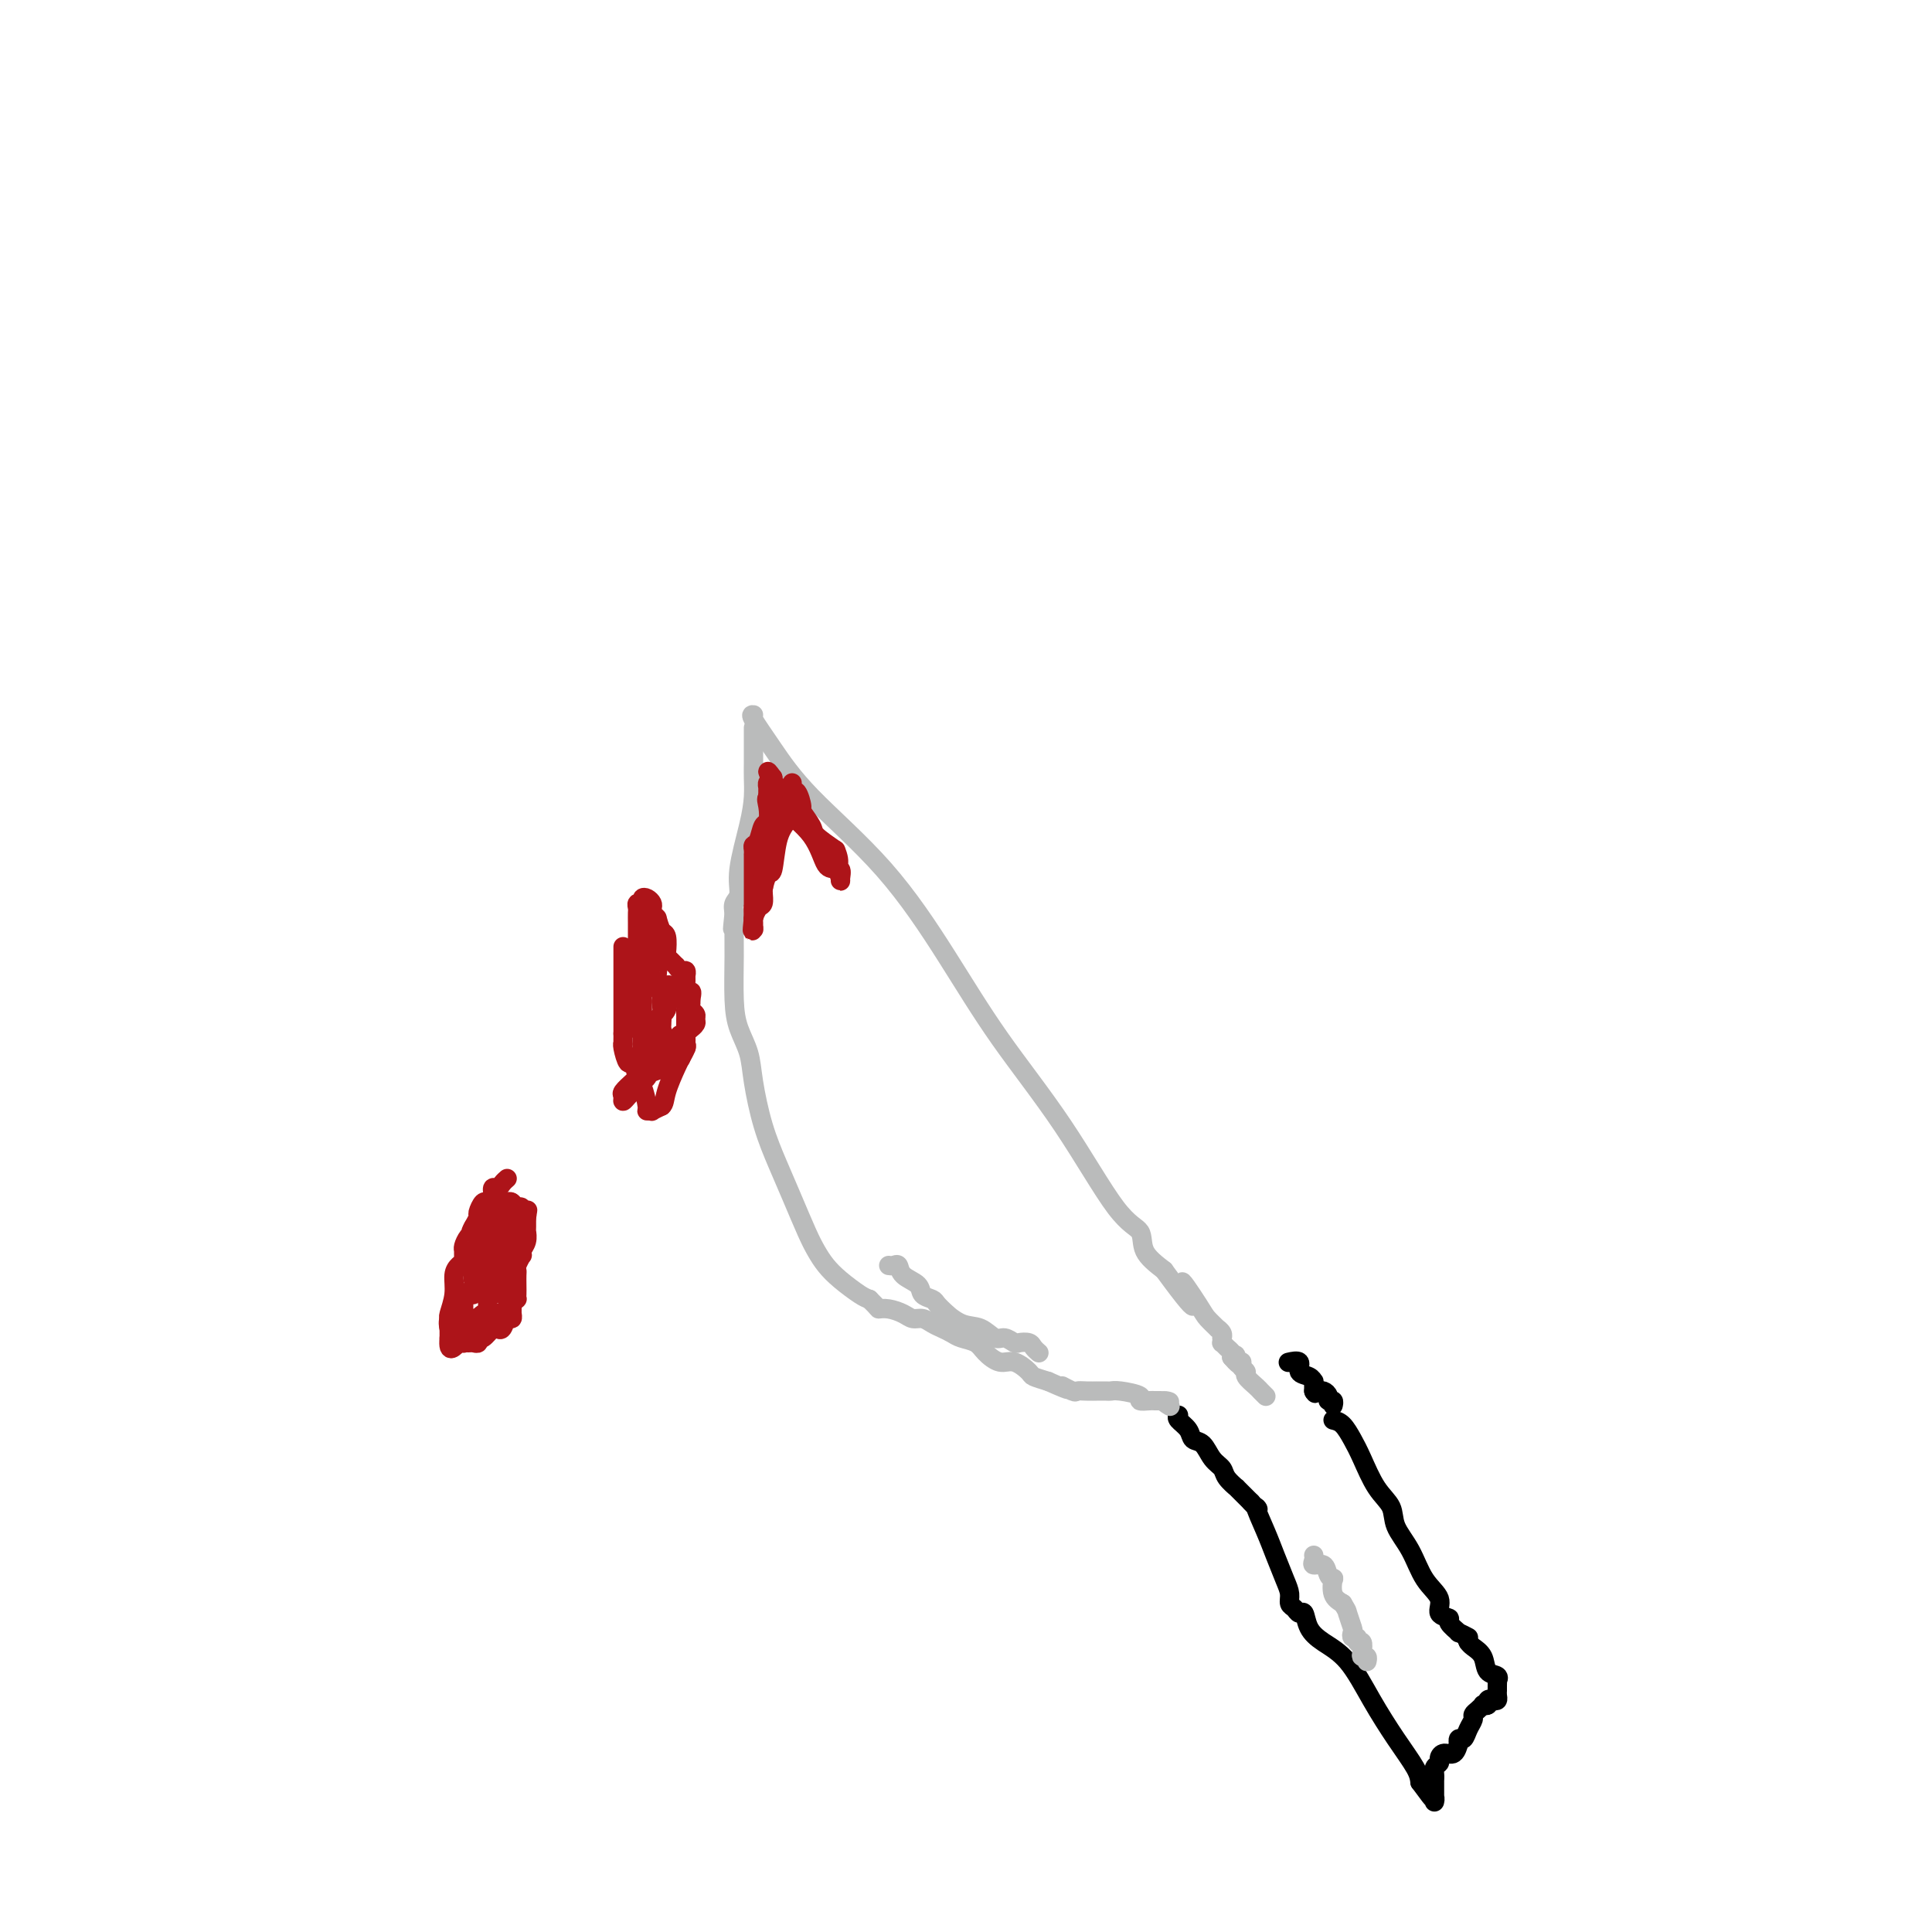 <svg viewBox='0 0 400 400' version='1.1' xmlns='http://www.w3.org/2000/svg' xmlns:xlink='http://www.w3.org/1999/xlink'><g fill='none' stroke='#000000' stroke-width='4' stroke-linecap='round' stroke-linejoin='round'><path d='M244,293c-0.209,0.254 -0.418,0.509 0,1c0.418,0.491 1.464,1.220 2,2c0.536,0.780 0.562,1.612 1,2c0.438,0.388 1.288,0.333 2,1c0.712,0.667 1.285,2.058 2,3c0.715,0.942 1.571,1.436 2,2c0.429,0.564 0.430,1.198 1,2c0.570,0.802 1.710,1.772 2,2c0.290,0.228 -0.268,-0.285 0,0c0.268,0.285 1.362,1.367 2,2c0.638,0.633 0.819,0.816 1,1'/><path d='M259,311c2.451,2.770 1.077,0.695 1,1c-0.077,0.305 1.141,2.989 2,5c0.859,2.011 1.357,3.351 2,5c0.643,1.649 1.429,3.609 2,5c0.571,1.391 0.927,2.213 1,3c0.073,0.787 -0.136,1.540 0,2c0.136,0.460 0.618,0.626 1,1c0.382,0.374 0.663,0.957 1,1c0.337,0.043 0.728,-0.452 1,0c0.272,0.452 0.424,1.851 1,3c0.576,1.149 1.576,2.047 3,3c1.424,0.953 3.271,1.960 5,4c1.729,2.040 3.340,5.114 5,8c1.660,2.886 3.370,5.585 5,8c1.630,2.415 3.180,4.547 4,6c0.820,1.453 0.910,2.226 1,3'/><path d='M294,369c4.261,5.809 1.912,2.331 1,1c-0.912,-1.331 -0.388,-0.514 0,0c0.388,0.514 0.640,0.727 1,1c0.360,0.273 0.829,0.607 1,1c0.171,0.393 0.046,0.844 0,1c-0.046,0.156 -0.012,0.017 0,0c0.012,-0.017 0.003,0.087 0,0c-0.003,-0.087 -0.001,-0.366 0,-1c0.001,-0.634 0.000,-1.623 0,-2c-0.000,-0.377 -0.000,-0.142 0,0c0.000,0.142 0.000,0.192 0,0c-0.000,-0.192 -0.000,-0.626 0,-1c0.000,-0.374 0.000,-0.687 0,-1'/><path d='M297,368c0.092,-0.868 -0.179,-1.537 0,-2c0.179,-0.463 0.808,-0.720 1,-1c0.192,-0.280 -0.053,-0.582 0,-1c0.053,-0.418 0.406,-0.953 1,-1c0.594,-0.047 1.430,0.395 2,0c0.570,-0.395 0.873,-1.628 1,-2c0.127,-0.372 0.076,0.118 0,0c-0.076,-0.118 -0.179,-0.844 0,-1c0.179,-0.156 0.639,0.257 1,0c0.361,-0.257 0.622,-1.183 1,-2c0.378,-0.817 0.871,-1.525 1,-2c0.129,-0.475 -0.106,-0.716 0,-1c0.106,-0.284 0.554,-0.612 1,-1c0.446,-0.388 0.889,-0.835 1,-1c0.111,-0.165 -0.111,-0.047 0,0c0.111,0.047 0.556,0.024 1,0'/><path d='M308,353c1.714,-2.261 0.498,-0.412 0,0c-0.498,0.412 -0.277,-0.611 0,-1c0.277,-0.389 0.610,-0.142 1,0c0.390,0.142 0.836,0.179 1,0c0.164,-0.179 0.044,-0.574 0,-1c-0.044,-0.426 -0.012,-0.884 0,-1c0.012,-0.116 0.005,0.109 0,0c-0.005,-0.109 -0.008,-0.552 0,-1c0.008,-0.448 0.028,-0.900 0,-1c-0.028,-0.100 -0.105,0.152 0,0c0.105,-0.152 0.393,-0.709 0,-1c-0.393,-0.291 -1.466,-0.315 -2,-1c-0.534,-0.685 -0.528,-2.031 -1,-3c-0.472,-0.969 -1.420,-1.563 -2,-2c-0.580,-0.437 -0.790,-0.719 -1,-1'/><path d='M304,340c-0.797,-1.396 0.209,-0.885 0,-1c-0.209,-0.115 -1.633,-0.855 -2,-1c-0.367,-0.145 0.325,0.306 0,0c-0.325,-0.306 -1.665,-1.371 -2,-2c-0.335,-0.629 0.336,-0.824 0,-1c-0.336,-0.176 -1.681,-0.332 -2,-1c-0.319,-0.668 0.386,-1.848 0,-3c-0.386,-1.152 -1.863,-2.276 -3,-4c-1.137,-1.724 -1.932,-4.047 -3,-6c-1.068,-1.953 -2.407,-3.537 -3,-5c-0.593,-1.463 -0.438,-2.805 -1,-4c-0.562,-1.195 -1.841,-2.243 -3,-4c-1.159,-1.757 -2.197,-4.224 -3,-6c-0.803,-1.776 -1.370,-2.863 -2,-4c-0.630,-1.137 -1.323,-2.325 -2,-3c-0.677,-0.675 -1.339,-0.838 -2,-1'/><path d='M267,282c-0.241,0.055 -0.481,0.110 0,0c0.481,-0.110 1.684,-0.384 2,0c0.316,0.384 -0.255,1.426 0,2c0.255,0.574 1.336,0.679 2,1c0.664,0.321 0.910,0.859 1,1c0.090,0.141 0.024,-0.116 0,0c-0.024,0.116 -0.007,0.605 0,1c0.007,0.395 0.003,0.698 0,1'/><path d='M272,288c0.710,0.929 -0.016,0.252 0,0c0.016,-0.252 0.774,-0.077 1,0c0.226,0.077 -0.079,0.058 0,0c0.079,-0.058 0.543,-0.156 1,0c0.457,0.156 0.907,0.564 1,1c0.093,0.436 -0.171,0.900 0,1c0.171,0.100 0.777,-0.166 1,0c0.223,0.166 0.064,0.762 0,1c-0.064,0.238 -0.032,0.119 0,0'/></g>
<g fill='none' stroke='#BABBBB' stroke-width='4' stroke-linecap='round' stroke-linejoin='round'><path d='M156,151c-0.000,-0.291 -0.000,-0.581 0,0c0.000,0.581 0.000,2.034 0,3c-0.000,0.966 -0.002,1.447 0,2c0.002,0.553 0.007,1.179 0,2c-0.007,0.821 -0.025,1.837 0,3c0.025,1.163 0.094,2.471 0,4c-0.094,1.529 -0.351,3.277 -1,6c-0.649,2.723 -1.689,6.421 -2,9c-0.311,2.579 0.109,4.041 0,5c-0.109,0.959 -0.745,1.417 -1,2c-0.255,0.583 -0.127,1.292 0,2'/><path d='M152,189c-0.618,6.048 -0.164,2.168 0,1c0.164,-1.168 0.037,0.378 0,2c-0.037,1.622 0.017,3.322 0,6c-0.017,2.678 -0.105,6.335 0,9c0.105,2.665 0.401,4.339 1,6c0.599,1.661 1.500,3.309 2,5c0.500,1.691 0.599,3.425 1,6c0.401,2.575 1.105,5.991 2,9c0.895,3.009 1.983,5.610 3,8c1.017,2.390 1.965,4.568 3,7c1.035,2.432 2.157,5.117 3,7c0.843,1.883 1.405,2.963 2,4c0.595,1.037 1.221,2.031 2,3c0.779,0.969 1.710,1.915 3,3c1.290,1.085 2.940,2.310 4,3c1.060,0.690 1.530,0.845 2,1'/><path d='M180,269c2.075,2.012 1.763,2.041 2,2c0.237,-0.041 1.022,-0.152 2,0c0.978,0.152 2.149,0.565 3,1c0.851,0.435 1.383,0.890 2,1c0.617,0.110 1.319,-0.125 2,0c0.681,0.125 1.341,0.610 2,1c0.659,0.390 1.316,0.684 2,1c0.684,0.316 1.394,0.653 2,1c0.606,0.347 1.109,0.704 2,1c0.891,0.296 2.169,0.531 3,1c0.831,0.469 1.215,1.172 2,2c0.785,0.828 1.970,1.780 3,2c1.030,0.220 1.905,-0.291 3,0c1.095,0.291 2.410,1.386 3,2c0.590,0.614 0.454,0.747 1,1c0.546,0.253 1.773,0.627 3,1'/><path d='M217,286c6.292,2.796 3.522,1.285 3,1c-0.522,-0.285 1.203,0.656 2,1c0.797,0.344 0.665,0.092 1,0c0.335,-0.092 1.136,-0.025 2,0c0.864,0.025 1.790,0.006 2,0c0.210,-0.006 -0.296,0.001 0,0c0.296,-0.001 1.394,-0.011 2,0c0.606,0.011 0.719,0.041 1,0c0.281,-0.041 0.729,-0.155 2,0c1.271,0.155 3.363,0.577 4,1c0.637,0.423 -0.183,0.845 0,1c0.183,0.155 1.370,0.041 2,0c0.630,-0.041 0.705,-0.011 1,0c0.295,0.011 0.810,0.003 1,0c0.190,-0.003 0.054,-0.001 0,0c-0.054,0.001 -0.027,0.000 0,0'/><path d='M240,290c3.726,0.560 1.542,-0.042 1,0c-0.542,0.042 0.560,0.726 1,1c0.440,0.274 0.220,0.137 0,0'/><path d='M156,148c-0.309,-0.044 -0.617,-0.088 0,1c0.617,1.088 2.161,3.307 4,6c1.839,2.693 3.975,5.858 8,10c4.025,4.142 9.941,9.260 15,15c5.059,5.740 9.262,12.103 13,18c3.738,5.897 7.013,11.329 11,17c3.987,5.671 8.687,11.580 13,18c4.313,6.420 8.238,13.350 11,17c2.762,3.650 4.359,4.021 5,5c0.641,0.979 0.326,2.565 1,4c0.674,1.435 2.337,2.717 4,4'/><path d='M241,263c9.720,13.317 5.020,5.109 4,3c-1.020,-2.109 1.639,1.883 3,4c1.361,2.117 1.422,2.361 2,3c0.578,0.639 1.671,1.673 2,2c0.329,0.327 -0.108,-0.052 0,0c0.108,0.052 0.760,0.535 1,1c0.240,0.465 0.067,0.912 0,1c-0.067,0.088 -0.028,-0.184 0,0c0.028,0.184 0.046,0.823 0,1c-0.046,0.177 -0.157,-0.107 0,0c0.157,0.107 0.581,0.606 1,1c0.419,0.394 0.834,0.684 1,1c0.166,0.316 0.083,0.658 0,1'/><path d='M255,281c2.388,2.801 1.358,0.803 1,0c-0.358,-0.803 -0.043,-0.411 0,0c0.043,0.411 -0.184,0.842 0,1c0.184,0.158 0.780,0.042 1,0c0.220,-0.042 0.063,-0.012 0,0c-0.063,0.012 -0.031,0.006 0,0'/><path d='M257,282c0.241,0.329 -0.157,0.651 0,1c0.157,0.349 0.869,0.724 1,1c0.131,0.276 -0.319,0.452 0,1c0.319,0.548 1.406,1.467 2,2c0.594,0.533 0.695,0.679 1,1c0.305,0.321 0.813,0.817 1,1c0.187,0.183 0.053,0.052 0,0c-0.053,-0.052 -0.027,-0.026 0,0'/></g>
<g fill='none' stroke='#AD1419' stroke-width='4' stroke-linecap='round' stroke-linejoin='round'><path d='M105,244c-0.342,0.296 -0.683,0.591 -1,1c-0.317,0.409 -0.609,0.931 -1,1c-0.391,0.069 -0.879,-0.314 -1,0c-0.121,0.314 0.126,1.326 0,2c-0.126,0.674 -0.625,1.009 -1,1c-0.375,-0.009 -0.626,-0.363 -1,0c-0.374,0.363 -0.870,1.444 -1,2c-0.130,0.556 0.106,0.587 0,1c-0.106,0.413 -0.553,1.206 -1,2'/><path d='M98,254c-1.039,1.742 -0.135,1.097 0,1c0.135,-0.097 -0.499,0.355 -1,1c-0.501,0.645 -0.869,1.482 -1,2c-0.131,0.518 -0.025,0.718 0,1c0.025,0.282 -0.031,0.647 0,1c0.031,0.353 0.148,0.694 0,1c-0.148,0.306 -0.561,0.579 -1,1c-0.439,0.421 -0.902,0.991 -1,2c-0.098,1.009 0.170,2.455 0,4c-0.170,1.545 -0.778,3.187 -1,4c-0.222,0.813 -0.060,0.795 0,1c0.060,0.205 0.016,0.632 0,1c-0.016,0.368 -0.004,0.676 0,1c0.004,0.324 0.001,0.664 0,1c-0.001,0.336 -0.001,0.668 0,1'/><path d='M93,277c-0.385,3.785 1.154,1.746 2,1c0.846,-0.746 1.001,-0.199 1,0c-0.001,0.199 -0.159,0.049 0,0c0.159,-0.049 0.633,0.003 1,0c0.367,-0.003 0.627,-0.061 1,0c0.373,0.061 0.859,0.240 1,0c0.141,-0.240 -0.064,-0.899 0,-1c0.064,-0.101 0.398,0.357 1,0c0.602,-0.357 1.471,-1.531 2,-2c0.529,-0.469 0.716,-0.235 1,0c0.284,0.235 0.665,0.471 1,0c0.335,-0.471 0.626,-1.648 1,-2c0.374,-0.352 0.832,0.122 1,0c0.168,-0.122 0.045,-0.841 0,-1c-0.045,-0.159 -0.013,0.240 0,0c0.013,-0.240 0.006,-1.120 0,-2'/><path d='M106,270c1.309,-1.428 1.083,-0.999 1,-1c-0.083,-0.001 -0.023,-0.433 0,-1c0.023,-0.567 0.010,-1.270 0,-2c-0.010,-0.730 -0.016,-1.487 0,-2c0.016,-0.513 0.056,-0.781 0,-1c-0.056,-0.219 -0.207,-0.390 0,-1c0.207,-0.610 0.774,-1.660 1,-2c0.226,-0.340 0.113,0.029 0,0c-0.113,-0.029 -0.226,-0.456 0,-1c0.226,-0.544 0.793,-1.207 1,-2c0.207,-0.793 0.056,-1.718 0,-2c-0.056,-0.282 -0.015,0.079 0,0c0.015,-0.079 0.004,-0.598 0,-1c-0.004,-0.402 -0.001,-0.686 0,-1c0.001,-0.314 0.001,-0.657 0,-1'/><path d='M109,252c0.469,-2.802 0.141,-0.807 0,0c-0.141,0.807 -0.094,0.426 0,0c0.094,-0.426 0.236,-0.898 0,-1c-0.236,-0.102 -0.852,0.165 -1,0c-0.148,-0.165 0.170,-0.762 0,-1c-0.170,-0.238 -0.829,-0.115 -1,0c-0.171,0.115 0.146,0.223 0,0c-0.146,-0.223 -0.756,-0.778 -1,-1c-0.244,-0.222 -0.122,-0.111 0,0'/><path d='M106,249c-0.627,-0.452 -0.693,-0.084 -1,0c-0.307,0.084 -0.853,-0.118 -1,0c-0.147,0.118 0.105,0.555 0,1c-0.105,0.445 -0.567,0.898 -1,1c-0.433,0.102 -0.837,-0.146 -1,0c-0.163,0.146 -0.086,0.686 0,1c0.086,0.314 0.180,0.402 0,1c-0.180,0.598 -0.636,1.705 -1,2c-0.364,0.295 -0.637,-0.223 -1,0c-0.363,0.223 -0.815,1.187 -1,2c-0.185,0.813 -0.102,1.475 0,2c0.102,0.525 0.223,0.914 0,1c-0.223,0.086 -0.791,-0.131 -1,0c-0.209,0.131 -0.060,0.609 0,1c0.060,0.391 0.030,0.696 0,1'/><path d='M98,262c-1.238,1.968 -0.332,0.388 0,0c0.332,-0.388 0.089,0.418 0,1c-0.089,0.582 -0.023,0.942 0,1c0.023,0.058 0.003,-0.187 0,0c-0.003,0.187 0.009,0.806 0,1c-0.009,0.194 -0.041,-0.037 0,0c0.041,0.037 0.154,0.342 0,1c-0.154,0.658 -0.577,1.668 -1,2c-0.423,0.332 -0.848,-0.013 -1,0c-0.152,0.013 -0.030,0.385 0,1c0.030,0.615 -0.030,1.473 0,2c0.030,0.527 0.152,0.722 0,1c-0.152,0.278 -0.576,0.639 -1,1'/><path d='M95,273c-0.419,1.666 0.035,0.332 0,0c-0.035,-0.332 -0.559,0.338 -1,1c-0.441,0.662 -0.798,1.316 -1,1c-0.202,-0.316 -0.247,-1.603 0,-2c0.247,-0.397 0.787,0.097 1,0c0.213,-0.097 0.098,-0.786 0,-1c-0.098,-0.214 -0.181,0.046 0,0c0.181,-0.046 0.626,-0.397 1,-1c0.374,-0.603 0.678,-1.458 1,-2c0.322,-0.542 0.661,-0.771 1,-1'/><path d='M97,268c0.798,-0.914 0.792,0.302 1,0c0.208,-0.302 0.630,-2.122 1,-3c0.370,-0.878 0.688,-0.814 1,-1c0.312,-0.186 0.619,-0.624 1,-1c0.381,-0.376 0.837,-0.691 1,-1c0.163,-0.309 0.033,-0.611 0,-1c-0.033,-0.389 0.030,-0.863 0,-1c-0.030,-0.137 -0.153,0.065 0,0c0.153,-0.065 0.581,-0.395 1,-1c0.419,-0.605 0.830,-1.485 1,-2c0.170,-0.515 0.098,-0.666 0,-1c-0.098,-0.334 -0.222,-0.853 0,-1c0.222,-0.147 0.791,0.076 1,0c0.209,-0.076 0.060,-0.450 0,-1c-0.060,-0.550 -0.030,-1.275 0,-2'/><path d='M105,252c1.233,-2.416 0.316,-0.456 0,0c-0.316,0.456 -0.032,-0.592 0,-1c0.032,-0.408 -0.188,-0.177 0,0c0.188,0.177 0.782,0.300 1,0c0.218,-0.300 0.058,-1.024 0,-1c-0.058,0.024 -0.016,0.794 0,1c0.016,0.206 0.004,-0.152 0,0c-0.004,0.152 -0.001,0.815 0,1c0.001,0.185 0.000,-0.108 0,0c-0.000,0.108 -0.000,0.617 0,1c0.000,0.383 0.000,0.642 0,1c-0.000,0.358 -0.000,0.817 0,1c0.000,0.183 0.000,0.092 0,0'/><path d='M106,255c0.155,0.433 0.041,0.015 0,0c-0.041,-0.015 -0.011,0.372 0,1c0.011,0.628 0.003,1.496 0,2c-0.003,0.504 -0.001,0.645 0,1c0.001,0.355 0.000,0.925 0,1c-0.000,0.075 0.000,-0.345 0,0c-0.000,0.345 -0.000,1.454 0,2c0.000,0.546 0.001,0.528 0,1c-0.001,0.472 -0.004,1.432 0,2c0.004,0.568 0.015,0.743 0,1c-0.015,0.257 -0.056,0.597 0,1c0.056,0.403 0.208,0.868 0,1c-0.208,0.132 -0.777,-0.068 -1,0c-0.223,0.068 -0.098,0.403 0,1c0.098,0.597 0.171,1.456 0,2c-0.171,0.544 -0.585,0.772 -1,1'/><path d='M104,272c-0.476,2.569 -0.665,0.492 -1,0c-0.335,-0.492 -0.816,0.600 -1,1c-0.184,0.400 -0.073,0.107 0,0c0.073,-0.107 0.106,-0.029 0,0c-0.106,0.029 -0.352,0.008 -1,0c-0.648,-0.008 -1.698,-0.002 -2,0c-0.302,0.002 0.144,-0.000 0,0c-0.144,0.000 -0.879,0.003 -1,0c-0.121,-0.003 0.373,-0.011 0,0c-0.373,0.011 -1.614,0.042 -2,0c-0.386,-0.042 0.082,-0.155 0,0c-0.082,0.155 -0.714,0.580 -1,1c-0.286,0.420 -0.224,0.834 0,1c0.224,0.166 0.612,0.083 1,0'/><path d='M96,275c-1.226,0.460 -0.291,0.109 0,0c0.291,-0.109 -0.062,0.024 0,0c0.062,-0.024 0.538,-0.207 1,0c0.462,0.207 0.908,0.802 1,1c0.092,0.198 -0.171,-0.003 0,0c0.171,0.003 0.777,0.208 1,0c0.223,-0.208 0.062,-0.829 0,-1c-0.062,-0.171 -0.027,0.110 0,0c0.027,-0.110 0.045,-0.610 0,-1c-0.045,-0.390 -0.152,-0.669 0,-1c0.152,-0.331 0.563,-0.715 1,-1c0.437,-0.285 0.902,-0.471 1,-1c0.098,-0.529 -0.170,-1.399 0,-2c0.170,-0.601 0.776,-0.931 1,-1c0.224,-0.069 0.064,0.123 0,0c-0.064,-0.123 -0.032,-0.562 0,-1'/><path d='M102,267c0.464,-1.565 0.124,-0.979 0,-1c-0.124,-0.021 -0.033,-0.650 0,-1c0.033,-0.350 0.009,-0.422 0,-1c-0.009,-0.578 -0.002,-1.661 0,-2c0.002,-0.339 0.001,0.068 0,0c-0.001,-0.068 -0.000,-0.609 0,-1c0.000,-0.391 0.000,-0.630 0,-1c-0.000,-0.370 -0.000,-0.870 0,-1c0.000,-0.130 0.000,0.109 0,0c-0.000,-0.109 -0.000,-0.568 0,-1c0.000,-0.432 0.000,-0.838 0,-1c-0.000,-0.162 -0.000,-0.081 0,0'/><path d='M129,196c0.000,0.412 0.000,0.824 0,1c0.000,0.176 0.000,0.117 0,1c0.000,0.883 0.000,2.709 0,4c-0.000,1.291 0.000,2.048 0,3c0.000,0.952 0.000,2.100 0,3c0.000,0.900 0.000,1.550 0,2c0.000,0.450 0.000,0.698 0,1c0.000,0.302 0.000,0.658 0,1c0.000,0.342 0.000,0.669 0,1c0.000,0.331 0.000,0.665 0,1'/><path d='M129,214c0.001,2.950 0.003,1.324 0,1c-0.003,-0.324 -0.012,0.653 0,1c0.012,0.347 0.045,0.065 0,0c-0.045,-0.065 -0.167,0.088 0,1c0.167,0.912 0.623,2.584 1,3c0.377,0.416 0.674,-0.424 1,0c0.326,0.424 0.680,2.114 1,3c0.320,0.886 0.606,0.970 1,2c0.394,1.030 0.896,3.005 1,4c0.104,0.995 -0.189,1.009 0,1c0.189,-0.009 0.858,-0.041 1,0c0.142,0.041 -0.245,0.155 0,0c0.245,-0.155 1.123,-0.577 2,-1'/><path d='M137,229c0.581,-0.401 0.534,-1.403 1,-3c0.466,-1.597 1.446,-3.790 2,-5c0.554,-1.210 0.683,-1.437 1,-2c0.317,-0.563 0.821,-1.461 1,-2c0.179,-0.539 0.033,-0.718 0,-1c-0.033,-0.282 0.048,-0.667 0,-1c-0.048,-0.333 -0.223,-0.614 0,-1c0.223,-0.386 0.845,-0.877 1,-1c0.155,-0.123 -0.159,0.122 0,0c0.159,-0.122 0.789,-0.610 1,-1c0.211,-0.390 0.004,-0.683 0,-1c-0.004,-0.317 0.195,-0.660 0,-1c-0.195,-0.340 -0.784,-0.679 -1,-1c-0.216,-0.321 -0.058,-0.625 0,-1c0.058,-0.375 0.017,-0.821 0,-1c-0.017,-0.179 -0.008,-0.089 0,0'/><path d='M143,207c0.702,-3.372 -0.544,-0.803 -1,0c-0.456,0.803 -0.122,-0.162 0,-1c0.122,-0.838 0.034,-1.549 0,-2c-0.034,-0.451 -0.012,-0.642 0,-1c0.012,-0.358 0.013,-0.885 0,-1c-0.013,-0.115 -0.041,0.180 0,0c0.041,-0.180 0.152,-0.836 0,-1c-0.152,-0.164 -0.566,0.163 -1,0c-0.434,-0.163 -0.887,-0.815 -1,-1c-0.113,-0.185 0.114,0.098 0,0c-0.114,-0.098 -0.569,-0.576 -1,-1c-0.431,-0.424 -0.837,-0.794 -1,-1c-0.163,-0.206 -0.082,-0.248 0,-1c0.082,-0.752 0.166,-2.215 0,-3c-0.166,-0.785 -0.583,-0.893 -1,-1'/><path d='M137,193c-1.095,-2.798 -0.832,-2.792 -1,-3c-0.168,-0.208 -0.767,-0.631 -1,-1c-0.233,-0.369 -0.100,-0.683 0,-1c0.100,-0.317 0.167,-0.636 0,-1c-0.167,-0.364 -0.566,-0.774 -1,-1c-0.434,-0.226 -0.901,-0.269 -1,0c-0.099,0.269 0.170,0.848 0,1c-0.170,0.152 -0.777,-0.125 -1,0c-0.223,0.125 -0.060,0.652 0,1c0.060,0.348 0.016,0.516 0,1c-0.016,0.484 -0.004,1.284 0,2c0.004,0.716 0.001,1.347 0,2c-0.001,0.653 -0.000,1.330 0,2c0.000,0.670 0.000,1.335 0,2'/><path d='M132,197c-0.001,1.498 -0.004,0.243 0,0c0.004,-0.243 0.015,0.526 0,1c-0.015,0.474 -0.057,0.651 0,1c0.057,0.349 0.211,0.868 0,1c-0.211,0.132 -0.789,-0.124 -1,0c-0.211,0.124 -0.056,0.629 0,1c0.056,0.371 0.014,0.610 0,1c-0.014,0.390 -0.000,0.932 0,1c0.000,0.068 -0.014,-0.336 0,0c0.014,0.336 0.056,1.414 0,2c-0.056,0.586 -0.211,0.682 0,1c0.211,0.318 0.789,0.858 1,1c0.211,0.142 0.057,-0.116 0,0c-0.057,0.116 -0.016,0.604 0,1c0.016,0.396 0.008,0.698 0,1'/><path d='M132,209c-0.004,2.052 -0.015,1.184 0,1c0.015,-0.184 0.057,0.318 0,1c-0.057,0.682 -0.211,1.543 0,2c0.211,0.457 0.789,0.508 1,1c0.211,0.492 0.057,1.424 0,2c-0.057,0.576 -0.015,0.795 0,1c0.015,0.205 0.004,0.397 0,1c-0.004,0.603 -0.001,1.616 0,2c0.001,0.384 0.000,0.139 0,0c-0.000,-0.139 -0.000,-0.171 0,0c0.000,0.171 0.000,0.546 0,1c-0.000,0.454 -0.000,0.987 0,1c0.000,0.013 0.000,-0.493 0,-1'/><path d='M133,221c0.155,1.713 0.041,-0.003 0,-1c-0.041,-0.997 -0.011,-1.275 0,-2c0.011,-0.725 0.003,-1.896 0,-3c-0.003,-1.104 -0.001,-2.141 0,-3c0.001,-0.859 -0.001,-1.538 0,-2c0.001,-0.462 0.004,-0.705 0,-1c-0.004,-0.295 -0.015,-0.642 0,-1c0.015,-0.358 0.057,-0.726 0,-1c-0.057,-0.274 -0.211,-0.455 0,-1c0.211,-0.545 0.789,-1.456 1,-2c0.211,-0.544 0.056,-0.723 0,-1c-0.056,-0.277 -0.012,-0.652 0,-1c0.012,-0.348 -0.007,-0.671 0,-1c0.007,-0.329 0.040,-0.666 0,-1c-0.040,-0.334 -0.154,-0.667 0,-1c0.154,-0.333 0.577,-0.667 1,-1'/><path d='M135,198c0.314,-3.962 0.098,-2.368 0,-2c-0.098,0.368 -0.077,-0.490 0,-1c0.077,-0.510 0.212,-0.673 0,-1c-0.212,-0.327 -0.771,-0.819 -1,-1c-0.229,-0.181 -0.128,-0.050 0,0c0.128,0.050 0.282,0.020 0,0c-0.282,-0.020 -1.000,-0.032 -1,0c-0.000,0.032 0.718,0.106 1,0c0.282,-0.106 0.128,-0.393 0,0c-0.128,0.393 -0.230,1.466 0,2c0.230,0.534 0.793,0.528 1,1c0.207,0.472 0.059,1.420 0,2c-0.059,0.580 -0.030,0.790 0,1'/><path d='M135,199c0.250,1.184 -0.125,1.142 0,1c0.125,-0.142 0.752,-0.386 1,0c0.248,0.386 0.119,1.401 0,2c-0.119,0.599 -0.227,0.780 0,1c0.227,0.220 0.790,0.478 1,1c0.210,0.522 0.067,1.310 0,2c-0.067,0.690 -0.056,1.284 0,2c0.056,0.716 0.159,1.553 0,2c-0.159,0.447 -0.578,0.502 -1,1c-0.422,0.498 -0.845,1.438 -1,2c-0.155,0.562 -0.041,0.745 0,1c0.041,0.255 0.008,0.582 0,1c-0.008,0.418 0.008,0.926 0,1c-0.008,0.074 -0.041,-0.288 0,0c0.041,0.288 0.154,1.225 0,2c-0.154,0.775 -0.577,1.387 -1,2'/><path d='M134,220c-0.694,1.547 -0.928,0.415 -1,0c-0.072,-0.415 0.020,-0.115 0,0c-0.020,0.115 -0.150,0.043 0,0c0.150,-0.043 0.580,-0.057 1,0c0.420,0.057 0.829,0.184 1,0c0.171,-0.184 0.102,-0.679 0,-1c-0.102,-0.321 -0.238,-0.467 0,-1c0.238,-0.533 0.848,-1.452 1,-2c0.152,-0.548 -0.155,-0.725 0,-1c0.155,-0.275 0.774,-0.648 1,-1c0.226,-0.352 0.061,-0.682 0,-1c-0.061,-0.318 -0.016,-0.624 0,-1c0.016,-0.376 0.005,-0.822 0,-1c-0.005,-0.178 -0.002,-0.089 0,0'/><path d='M137,211c0.403,-1.592 -0.088,-1.072 0,-1c0.088,0.072 0.756,-0.306 1,-1c0.244,-0.694 0.066,-1.705 0,-2c-0.066,-0.295 -0.018,0.128 0,0c0.018,-0.128 0.008,-0.805 0,-1c-0.008,-0.195 -0.013,0.091 0,0c0.013,-0.091 0.046,-0.561 0,-1c-0.046,-0.439 -0.170,-0.847 0,-1c0.170,-0.153 0.634,-0.052 1,0c0.366,0.052 0.634,0.055 1,0c0.366,-0.055 0.829,-0.169 1,0c0.171,0.169 0.049,0.620 0,1c-0.049,0.380 -0.024,0.690 0,1'/><path d='M141,206c0.403,0.565 -0.088,0.978 0,1c0.088,0.022 0.756,-0.346 1,0c0.244,0.346 0.065,1.406 0,2c-0.065,0.594 -0.018,0.724 0,1c0.018,0.276 0.005,0.700 0,1c-0.005,0.300 -0.002,0.476 0,1c0.002,0.524 0.001,1.397 0,2c-0.001,0.603 -0.004,0.935 0,1c0.004,0.065 0.016,-0.138 0,0c-0.016,0.138 -0.060,0.615 0,1c0.060,0.385 0.223,0.678 0,1c-0.223,0.322 -0.833,0.675 -1,1c-0.167,0.325 0.110,0.623 0,1c-0.110,0.377 -0.607,0.832 -1,1c-0.393,0.168 -0.684,0.048 -1,0c-0.316,-0.048 -0.658,-0.024 -1,0'/><path d='M138,220c-0.450,0.952 0.427,0.832 0,1c-0.427,0.168 -2.156,0.622 -3,1c-0.844,0.378 -0.803,0.678 -1,1c-0.197,0.322 -0.631,0.665 -1,1c-0.369,0.335 -0.673,0.661 -1,1c-0.327,0.339 -0.678,0.691 -1,1c-0.322,0.309 -0.616,0.573 -1,1c-0.384,0.427 -0.860,1.015 -1,1c-0.140,-0.015 0.055,-0.633 0,-1c-0.055,-0.367 -0.361,-0.483 0,-1c0.361,-0.517 1.389,-1.433 2,-2c0.611,-0.567 0.806,-0.783 1,-1'/><path d='M132,223c0.702,-0.952 0.955,-0.833 1,-1c0.045,-0.167 -0.120,-0.622 0,-1c0.120,-0.378 0.525,-0.680 1,-1c0.475,-0.320 1.020,-0.659 1,-1c-0.020,-0.341 -0.604,-0.683 0,-1c0.604,-0.317 2.397,-0.607 3,-1c0.603,-0.393 0.017,-0.889 0,-1c-0.017,-0.111 0.534,0.162 1,0c0.466,-0.162 0.847,-0.761 1,-1c0.153,-0.239 0.076,-0.120 0,0'/><path d='M140,215c1.333,-1.333 0.667,-0.667 0,0'/><path d='M159,174c0.000,0.000 0.100,0.100 0.1,0.1'/><path d='M159,174c0.030,-0.181 0.059,-0.363 0,-1c-0.059,-0.637 -0.208,-1.730 0,-2c0.208,-0.270 0.773,0.282 1,0c0.227,-0.282 0.117,-1.399 0,-2c-0.117,-0.601 -0.241,-0.686 0,-1c0.241,-0.314 0.848,-0.857 1,-1c0.152,-0.143 -0.151,0.115 0,0c0.151,-0.115 0.758,-0.604 1,-1c0.242,-0.396 0.121,-0.698 0,-1'/><path d='M162,165c0.529,-1.559 0.352,-0.958 0,-1c-0.352,-0.042 -0.878,-0.729 -1,-1c-0.122,-0.271 0.160,-0.126 0,0c-0.160,0.126 -0.761,0.234 -1,0c-0.239,-0.234 -0.117,-0.810 0,-1c0.117,-0.190 0.227,0.007 0,0c-0.227,-0.007 -0.793,-0.218 -1,0c-0.207,0.218 -0.056,0.866 0,1c0.056,0.134 0.016,-0.248 0,0c-0.016,0.248 -0.008,1.124 0,2'/><path d='M159,165c-0.477,0.275 -0.170,0.963 0,2c0.170,1.037 0.203,2.424 0,3c-0.203,0.576 -0.643,0.341 -1,1c-0.357,0.659 -0.632,2.213 -1,3c-0.368,0.787 -0.831,0.807 -1,1c-0.169,0.193 -0.045,0.561 0,1c0.045,0.439 0.012,0.951 0,1c-0.012,0.049 -0.003,-0.364 0,0c0.003,0.364 0.001,1.504 0,2c-0.001,0.496 -0.000,0.347 0,1c0.000,0.653 0.000,2.109 0,3c-0.000,0.891 -0.000,1.218 0,2c0.000,0.782 0.000,2.018 0,3c-0.000,0.982 -0.000,1.709 0,2c0.000,0.291 0.000,0.145 0,0'/><path d='M156,190c-0.463,4.229 -0.121,2.303 0,2c0.121,-0.303 0.022,1.017 0,1c-0.022,-0.017 0.032,-1.371 0,-2c-0.032,-0.629 -0.152,-0.532 0,-1c0.152,-0.468 0.576,-1.499 1,-2c0.424,-0.501 0.849,-0.472 1,-1c0.151,-0.528 0.030,-1.615 0,-2c-0.030,-0.385 0.033,-0.070 0,0c-0.033,0.070 -0.161,-0.106 0,-1c0.161,-0.894 0.610,-2.508 1,-3c0.390,-0.492 0.720,0.137 1,-1c0.280,-1.137 0.508,-4.039 1,-6c0.492,-1.961 1.246,-2.980 2,-4'/><path d='M163,170c1.309,-4.353 1.083,-3.737 1,-4c-0.083,-0.263 -0.022,-1.406 0,-2c0.022,-0.594 0.005,-0.638 0,-1c-0.005,-0.362 0.001,-1.042 0,-1c-0.001,0.042 -0.010,0.807 0,1c0.010,0.193 0.039,-0.186 0,0c-0.039,0.186 -0.147,0.935 0,1c0.147,0.065 0.548,-0.556 1,0c0.452,0.556 0.955,2.287 1,3c0.045,0.713 -0.369,0.408 0,1c0.369,0.592 1.523,2.083 2,3c0.477,0.917 0.279,1.262 1,2c0.721,0.738 2.360,1.869 4,3'/><path d='M173,176c1.331,2.947 0.158,3.815 0,4c-0.158,0.185 0.698,-0.314 1,0c0.302,0.314 0.051,1.440 0,2c-0.051,0.560 0.099,0.556 0,0c-0.099,-0.556 -0.447,-1.662 -1,-2c-0.553,-0.338 -1.311,0.092 -2,-1c-0.689,-1.092 -1.309,-3.707 -3,-6c-1.691,-2.293 -4.453,-4.264 -6,-6c-1.547,-1.736 -1.878,-3.237 -2,-4c-0.122,-0.763 -0.035,-0.790 0,-1c0.035,-0.210 0.017,-0.605 0,-1'/><path d='M160,161c-2.011,-2.801 -0.539,-0.304 0,1c0.539,1.304 0.145,1.414 0,2c-0.145,0.586 -0.042,1.648 0,3c0.042,1.352 0.021,2.995 0,4c-0.021,1.005 -0.044,1.373 0,2c0.044,0.627 0.155,1.514 0,2c-0.155,0.486 -0.576,0.572 -1,1c-0.424,0.428 -0.849,1.200 -1,2c-0.151,0.800 -0.027,1.629 0,2c0.027,0.371 -0.044,0.285 0,1c0.044,0.715 0.204,2.231 0,3c-0.204,0.769 -0.773,0.791 -1,1c-0.227,0.209 -0.114,0.604 0,1'/><path d='M157,186c-0.691,4.276 -0.917,2.466 -1,2c-0.083,-0.466 -0.022,0.413 0,1c0.022,0.587 0.006,0.882 0,1c-0.006,0.118 -0.003,0.059 0,0'/></g>
<g fill='none' stroke='#BABBBB' stroke-width='4' stroke-linecap='round' stroke-linejoin='round'><path d='M184,262c0.316,0.048 0.633,0.097 1,0c0.367,-0.097 0.785,-0.338 1,0c0.215,0.338 0.228,1.256 1,2c0.772,0.744 2.304,1.315 3,2c0.696,0.685 0.558,1.482 1,2c0.442,0.518 1.465,0.755 2,1c0.535,0.245 0.581,0.499 1,1c0.419,0.501 1.209,1.251 2,2'/><path d='M196,272c1.728,1.433 0.048,0.015 0,0c-0.048,-0.015 1.535,1.373 3,2c1.465,0.627 2.811,0.494 4,1c1.189,0.506 2.220,1.652 3,2c0.780,0.348 1.308,-0.100 2,0c0.692,0.100 1.548,0.748 2,1c0.452,0.252 0.500,0.106 1,0c0.500,-0.106 1.454,-0.173 2,0c0.546,0.173 0.686,0.585 1,1c0.314,0.415 0.804,0.833 1,1c0.196,0.167 0.098,0.084 0,0'/><path d='M272,322c0.055,0.296 0.109,0.591 0,1c-0.109,0.409 -0.383,0.930 0,1c0.383,0.070 1.422,-0.311 2,0c0.578,0.311 0.696,1.315 1,2c0.304,0.685 0.793,1.049 1,1c0.207,-0.049 0.133,-0.513 0,0c-0.133,0.513 -0.324,2.004 0,3c0.324,0.996 1.162,1.498 2,2'/><path d='M278,332c1.095,1.829 0.833,1.403 1,2c0.167,0.597 0.762,2.217 1,3c0.238,0.783 0.120,0.730 0,1c-0.120,0.270 -0.242,0.863 0,1c0.242,0.137 0.848,-0.184 1,0c0.152,0.184 -0.152,0.871 0,1c0.152,0.129 0.759,-0.302 1,0c0.241,0.302 0.117,1.335 0,2c-0.117,0.665 -0.227,0.962 0,1c0.227,0.038 0.792,-0.182 1,0c0.208,0.182 0.059,0.766 0,1c-0.059,0.234 -0.030,0.117 0,0'/></g>
</svg>